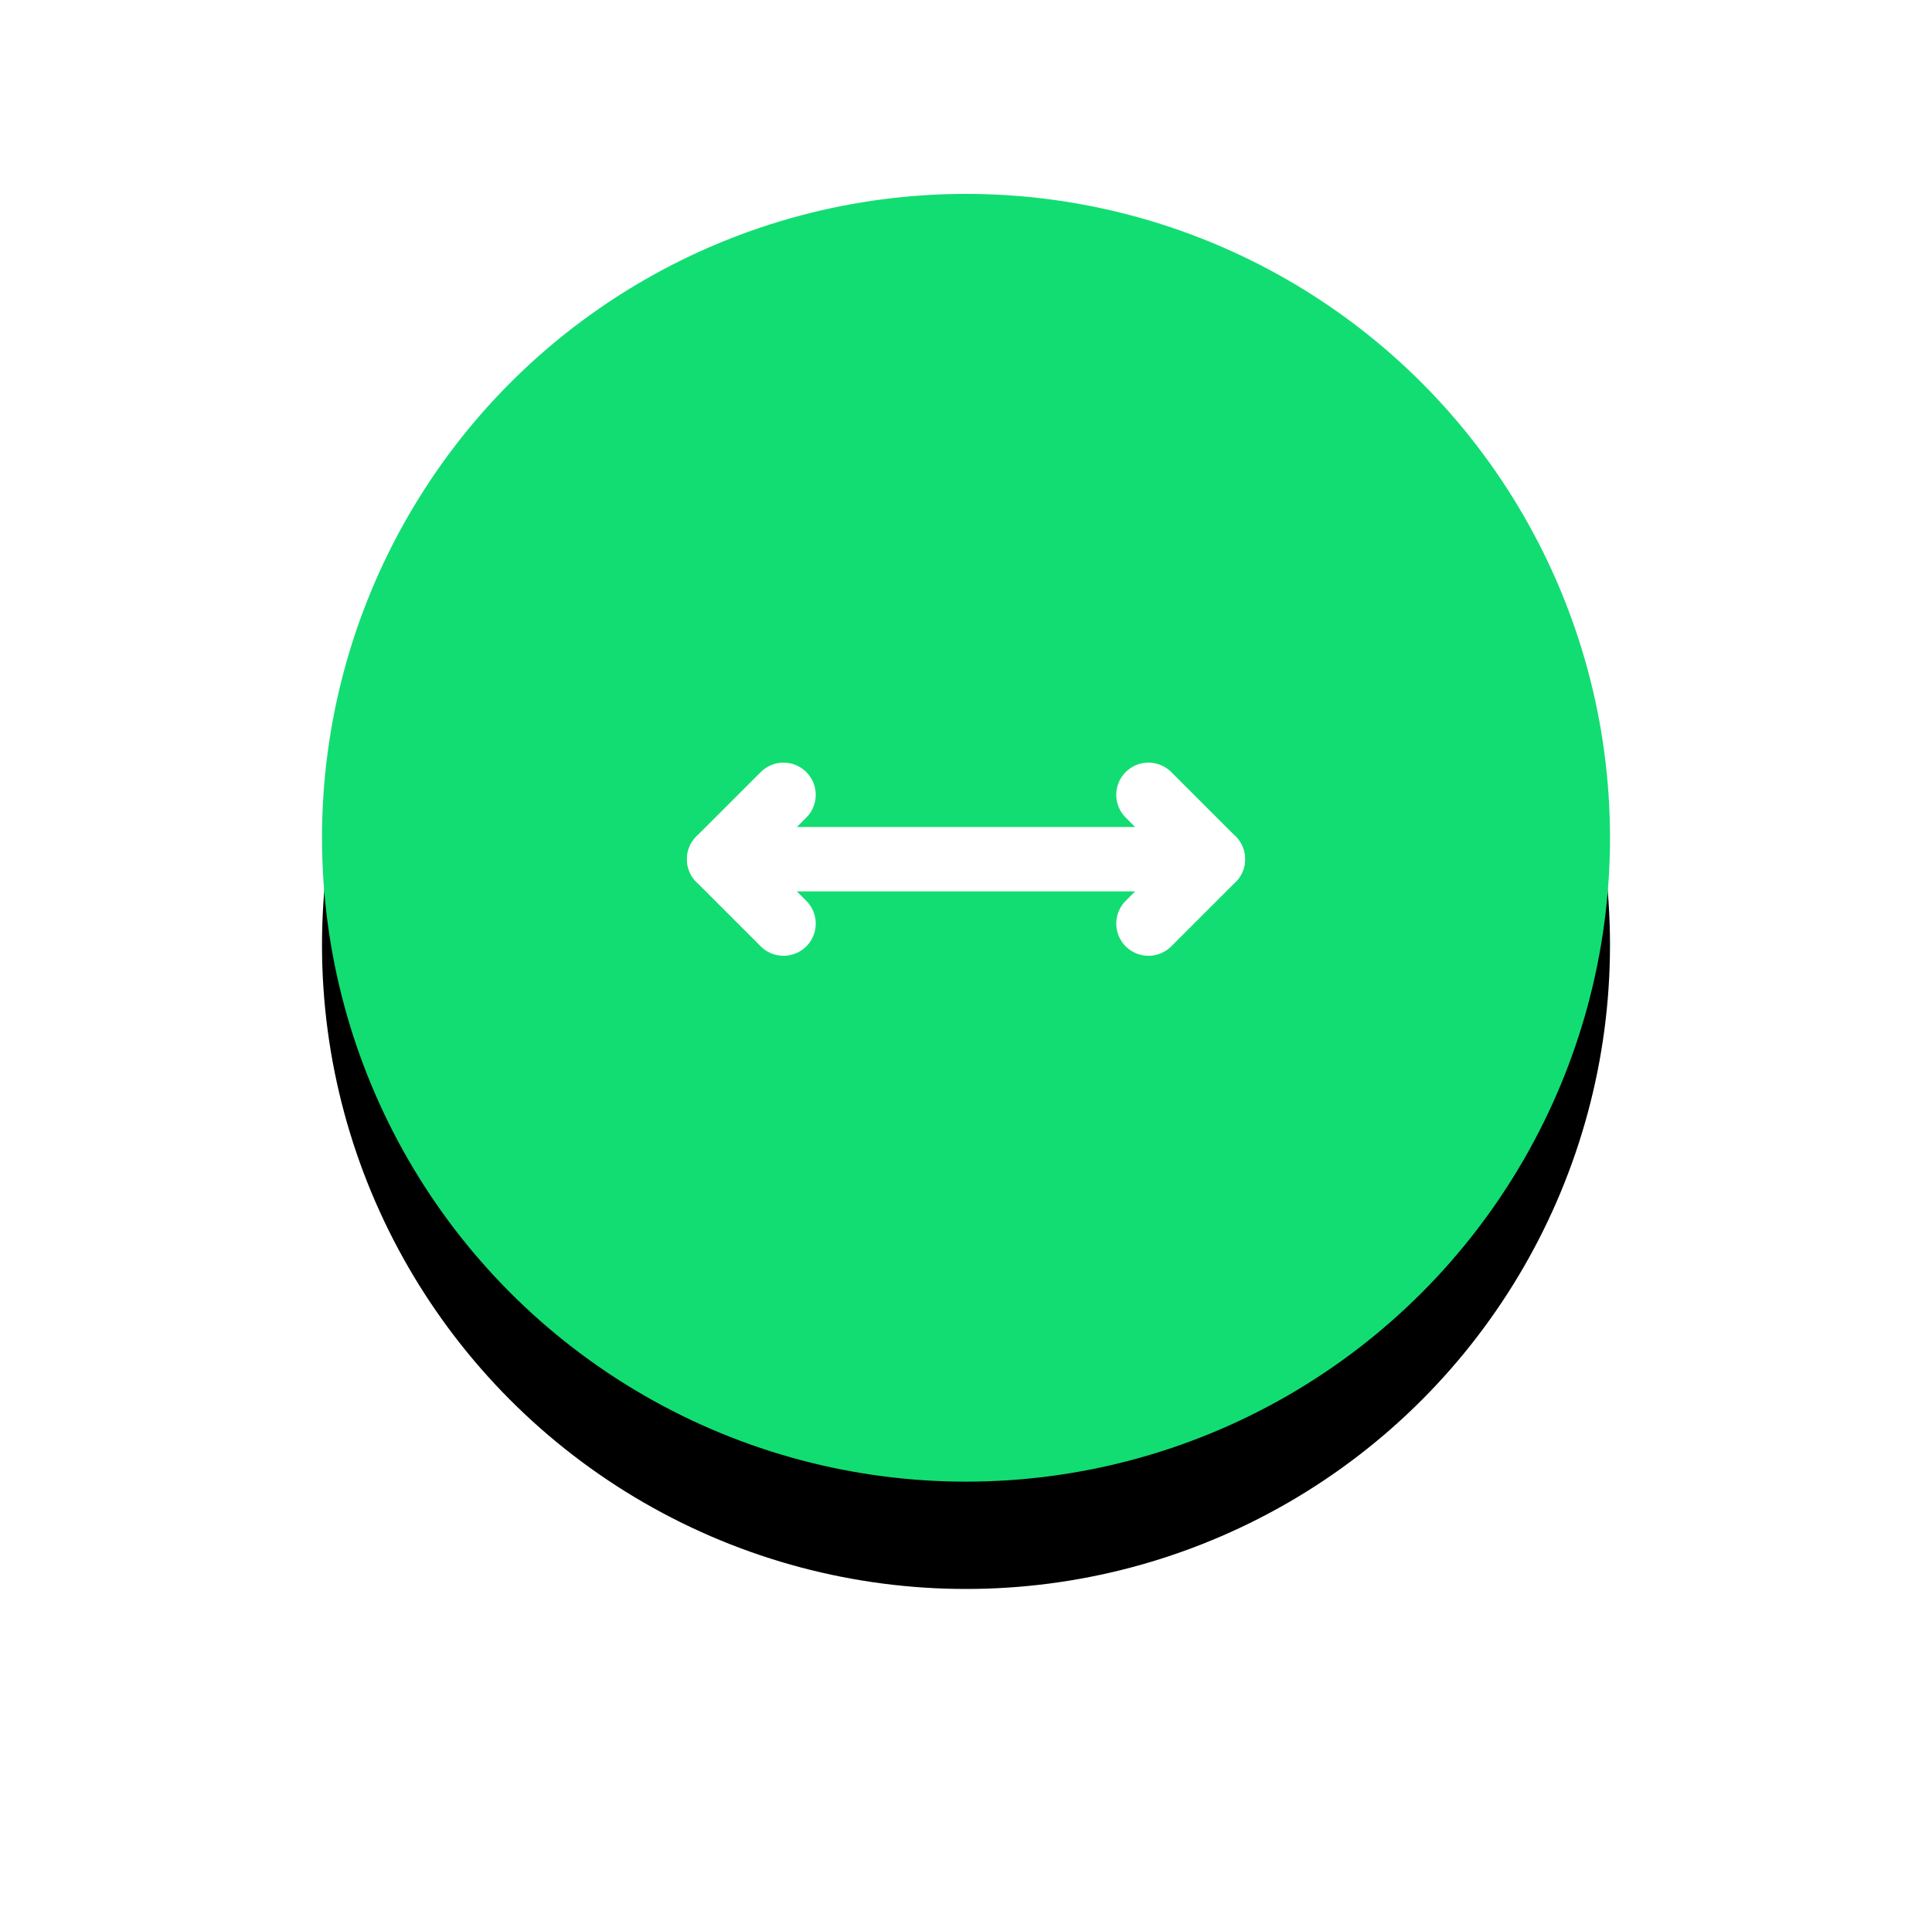 <?xml version="1.0" encoding="UTF-8"?>
<svg width="90px" height="89px" viewBox="0 0 90 89" version="1.1" xmlns="http://www.w3.org/2000/svg" xmlns:xlink="http://www.w3.org/1999/xlink">
    <!-- Generator: Sketch 52.2 (67145) - http://www.bohemiancoding.com/sketch -->
    <title>Group 13 Copy</title>
    <desc>Created with Sketch.</desc>
    <defs>
        <circle id="path-1" cx="30" cy="30" r="30"></circle>
        <filter x="-41.7%" y="-33.3%" width="183.3%" height="183.3%" filterUnits="objectBoundingBox" id="filter-2">
            <feOffset dx="0" dy="5" in="SourceAlpha" result="shadowOffsetOuter1"></feOffset>
            <feGaussianBlur stdDeviation="7.5" in="shadowOffsetOuter1" result="shadowBlurOuter1"></feGaussianBlur>
            <feColorMatrix values="0 0 0 0 0.071   0 0 0 0 0.867   0 0 0 0 0.447  0 0 0 0.376 0" type="matrix" in="shadowBlurOuter1"></feColorMatrix>
        </filter>
    </defs>
    <g id="1.1" stroke="none" stroke-width="1" fill="none" fill-rule="evenodd">
        <g id="GARDEN" transform="translate(-749, -4141)">
            <g id="BENEFITS" transform="translate(0, 2700)">
                <g id="ABOUT-ROLL" transform="translate(286, 1012)">
                    <g id="Group-16" transform="translate(478, 438.034)">
                        <g id="Group-13-Copy">
                            <g id="Oval">
                                <use fill="black" fill-opacity="1" filter="url(#filter-2)" xlink:href="#path-1"></use>
                                <use fill="#12DD72" fill-rule="evenodd" xlink:href="#path-1"></use>
                            </g>
                            <g id="expand-horizontal" transform="translate(18, 28)" stroke="#FFFFFF" stroke-linecap="round" stroke-linejoin="round" stroke-width="3">
                                <polyline id="Path" points="20.5 5.999 23.5 2.999 20.5 -0.001"></polyline>
                                <path d="M0.5,2.999 L23.5,2.999" id="Path"></path>
                                <polyline id="Path" points="3.5 5.999 0.5 2.999 3.5 -0.001"></polyline>
                            </g>
                        </g>
                    </g>
                </g>
            </g>
        </g>
    </g>
</svg>